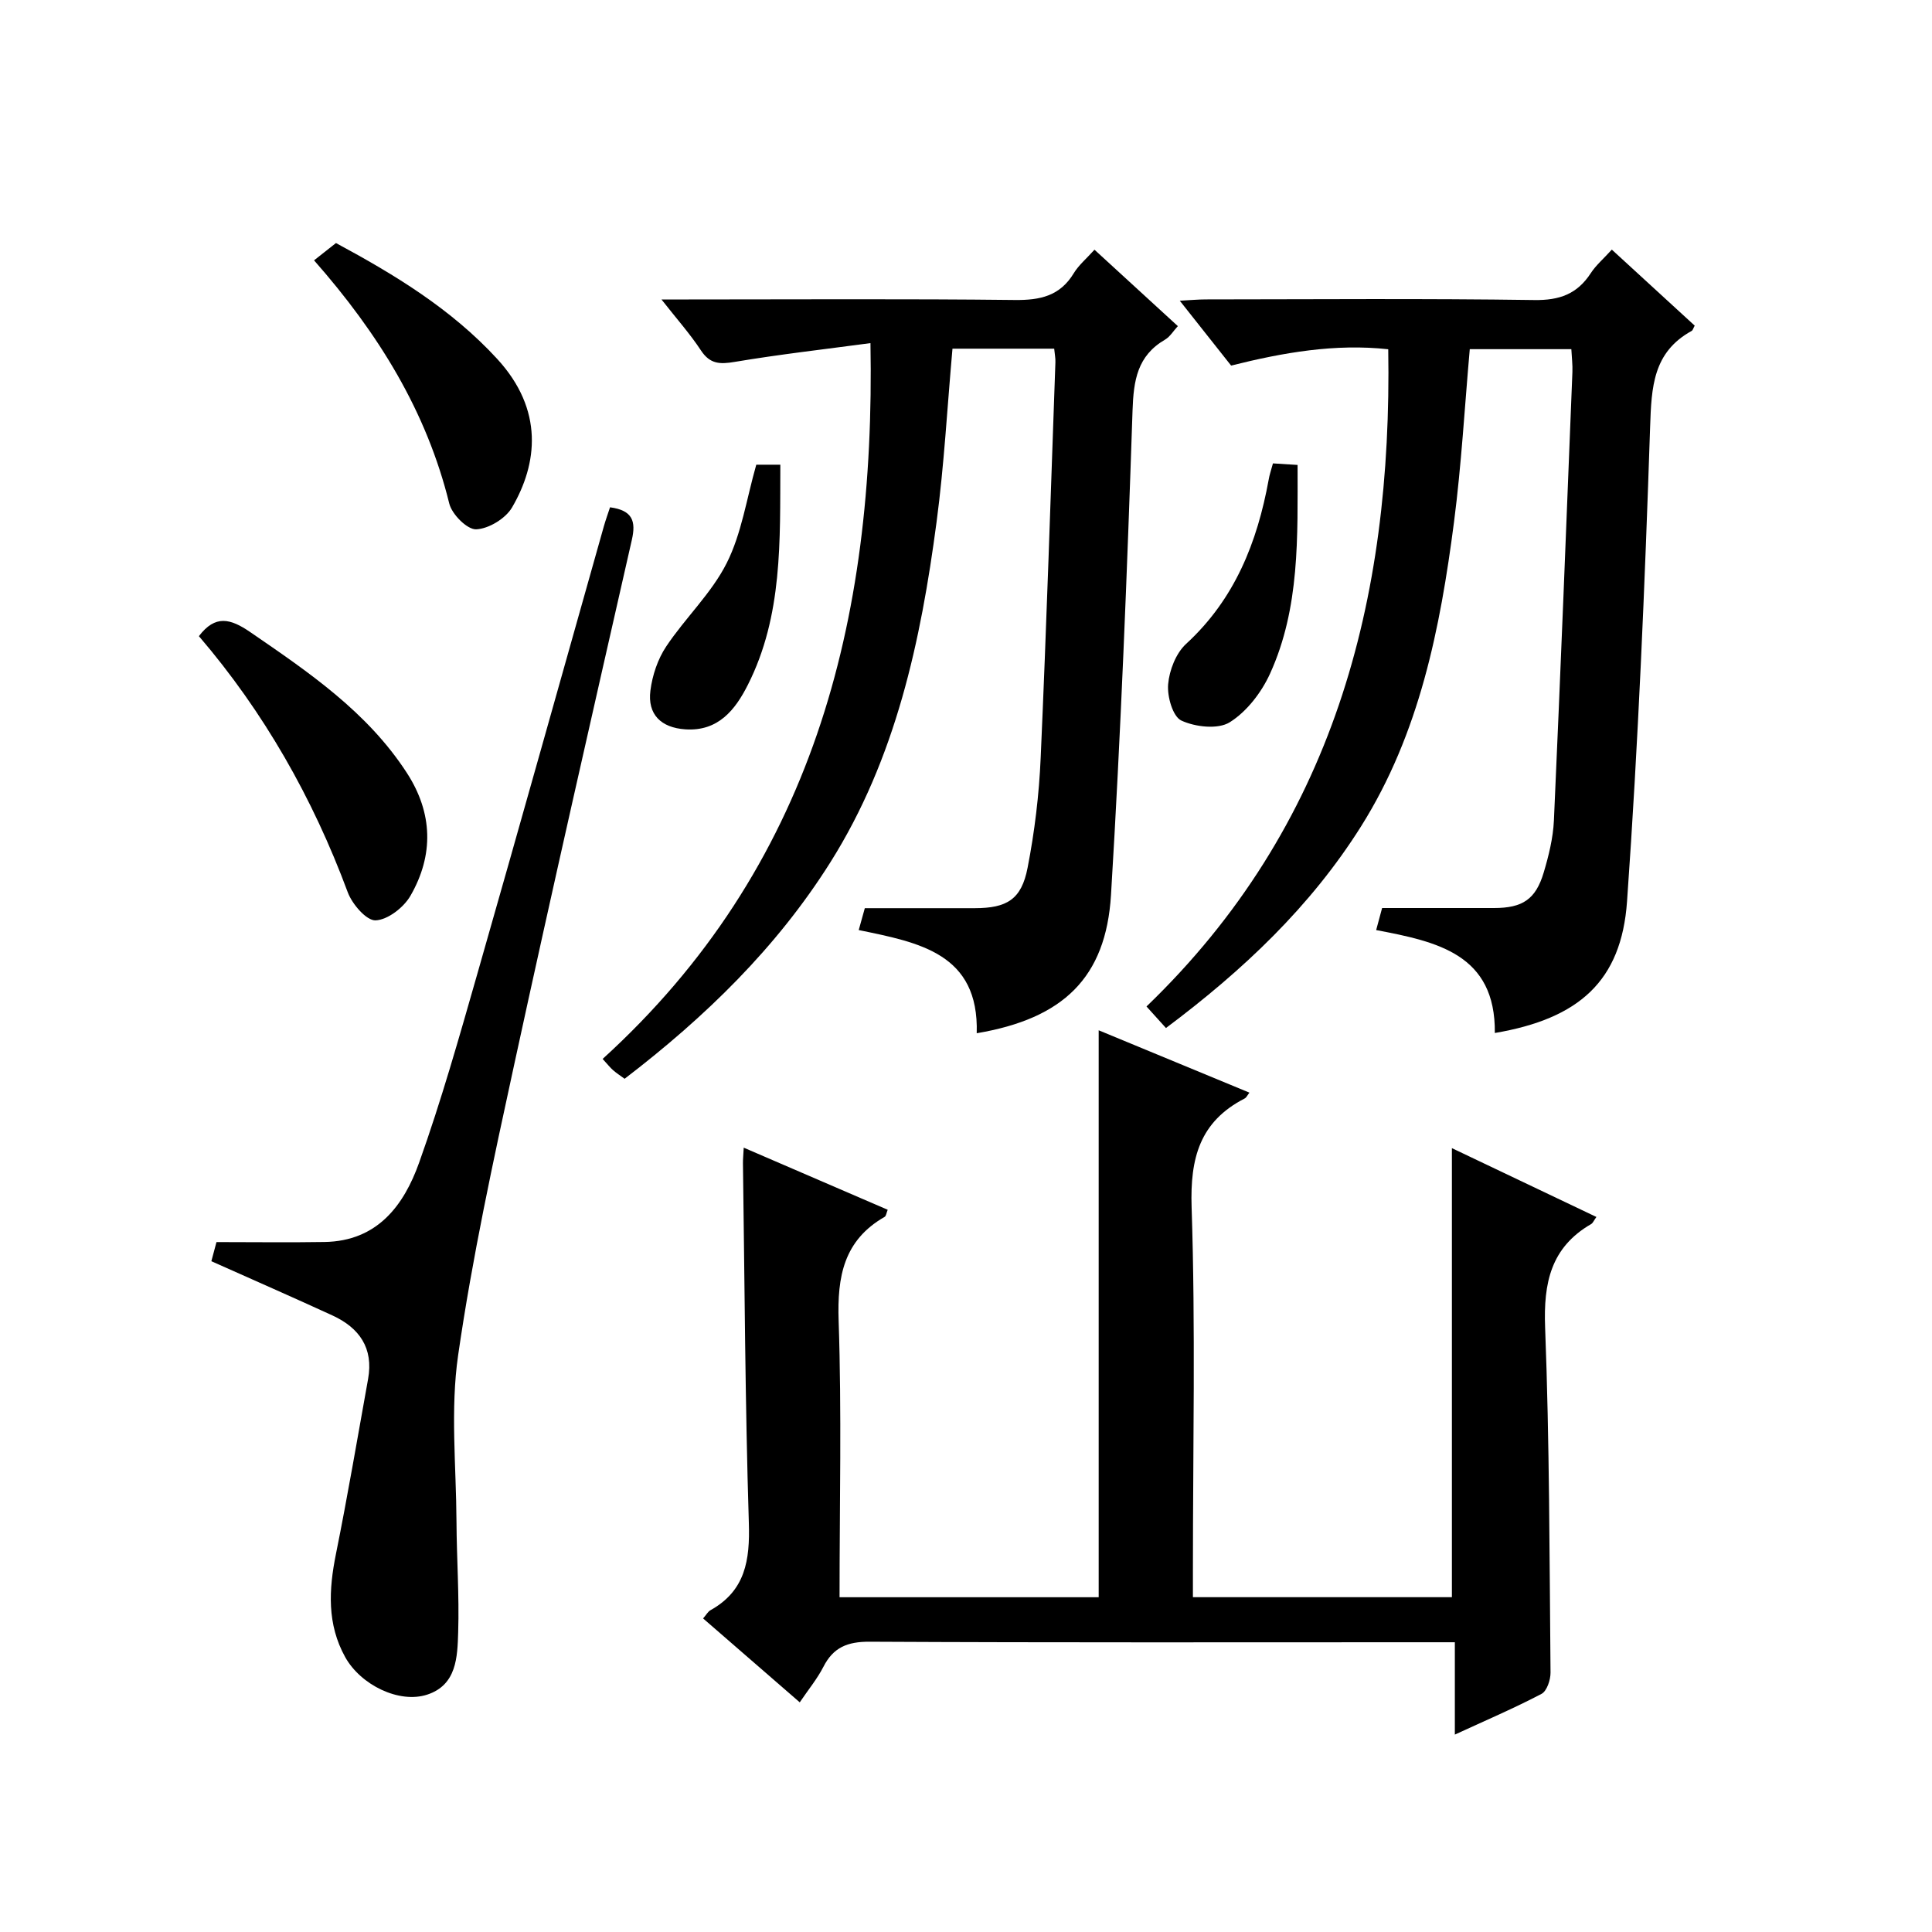 <?xml version="1.0" encoding="utf-8"?>
<svg version="1.1" id="ZDIC" xmlns="http://www.w3.org/2000/svg" xmlns:xlink="http://www.w3.org/1999/xlink" x="0px" y="0px"
	 viewBox="0 0 400 400" style="enable-background:new 0 0 400 400;" xml:space="preserve">

<g>
	
	<path d="M165.58,352.45c-6.85-5.95-13.34-11.59-20.01-17.37c0.68-0.78,1-1.41,1.52-1.7c7.25-4.04,8.19-10.37,7.95-18.08
		c-0.77-24.81-0.87-49.64-1.22-74.47c-0.01-0.81,0.08-1.63,0.16-3.22c10.17,4.39,19.93,8.6,29.81,12.86
		c-0.27,0.64-0.32,1.29-0.64,1.47c-8.45,4.85-9.83,12.32-9.52,21.49c0.64,18.96,0.19,37.95,0.19,57.26c18.09,0,35.82,0,53.65,0
		c0-38.99,0-77.91,0-117.38c10.26,4.24,20.66,8.55,31.21,12.91c-0.41,0.52-0.62,1.02-0.99,1.21c-9.28,4.78-11.31,12.31-10.98,22.49
		c0.82,24.98,0.27,50,0.27,75c0,1.81,0,3.62,0,5.76c18.07,0,35.8,0,53.62,0c0-30.82,0-61.56,0-92.97
		c9.94,4.73,19.84,9.45,29.92,14.25c-0.54,0.74-0.72,1.25-1.08,1.46c-8.38,4.85-9.89,12.21-9.54,21.41
		c0.91,23.8,0.9,47.64,1.12,71.47c0.01,1.51-0.76,3.82-1.87,4.4c-5.66,2.97-11.56,5.49-17.94,8.43c0-6.59,0-12.52,0-19.12
		c-2.31,0-4.24,0-6.18,0c-38.34,0-76.68,0.09-115.02-0.11c-4.55-0.02-7.49,1.17-9.54,5.21C169.19,347.6,167.38,349.79,165.58,352.45
		z"/>
	<path d="M218.26,72.19c-7.31,0-14.1,0-21.06,0c-1.08,12.08-1.72,24.03-3.29,35.86c-3.27,24.72-8.44,48.95-21.99,70.48
		c-11.15,17.71-25.9,32.03-42.6,44.82c-0.87-0.64-1.68-1.16-2.39-1.78c-0.62-0.54-1.13-1.21-2.16-2.33
		c43.39-39.47,56.5-90.45,55.45-148.2c-9.65,1.29-18.9,2.34-28.07,3.88c-3.08,0.52-5.14,0.49-7.02-2.36
		c-2.25-3.42-5-6.51-8.18-10.56c2.49,0,4.07,0,5.64,0c22.5,0,45-0.15,67.5,0.11c5.25,0.06,9.36-0.82,12.22-5.54
		c1.01-1.67,2.6-2.99,4.29-4.87c5.77,5.28,11.36,10.41,17.26,15.82c-0.93,1.01-1.62,2.19-2.64,2.79c-5.75,3.35-6.53,8.41-6.74,14.7
		c-1.12,33.44-2.43,66.89-4.46,100.29c-1.05,17.15-9.92,25.6-27.8,28.62c0.49-16.54-11.96-18.79-24.43-21.36
		c0.53-1.89,1-3.58,1.26-4.53c7.91,0,15.33,0.01,22.75,0c6.67-0.01,9.68-1.8,10.95-8.36c1.46-7.48,2.38-15.14,2.71-22.76
		c1.21-27.29,2.08-54.59,3.05-81.88C218.55,74.19,218.37,73.37,218.26,72.19z"/>
	<path d="M241.4,212.84c-1.44-1.59-2.53-2.8-4.03-4.46c38.62-37.17,50.9-83.97,50.05-136.07c-10.95-1.2-21.7,0.66-32.53,3.38
		c-3.37-4.26-6.76-8.53-10.63-13.43c2.27-0.12,3.83-0.27,5.4-0.27c22.67-0.02,45.34-0.2,68,0.13c5.23,0.08,8.88-1.25,11.69-5.56
		c1.07-1.65,2.63-2.97,4.36-4.88c5.81,5.33,11.51,10.55,17.16,15.74c-0.3,0.54-0.39,0.96-0.63,1.09c-8.02,4.42-8.32,11.62-8.6,19.85
		c-1.09,32.78-2.46,65.57-4.78,98.28c-1.17,16.51-9.97,24.27-27.37,27.23c0.17-16.32-11.94-18.91-24.57-21.31
		c0.5-1.83,0.95-3.52,1.23-4.56c8.03,0,15.61,0.01,23.19,0c5.88-0.01,8.61-1.79,10.27-7.36c1.04-3.49,1.94-7.14,2.11-10.76
		c1.39-30.95,2.6-61.91,3.83-92.86c0.06-1.47-0.13-2.95-0.22-4.73c-7.11,0-14.01,0-21.03,0c-1.06,12-1.73,23.94-3.26,35.77
		c-2.86,22.05-7.14,43.78-19.24,63.02C271.36,187.68,257.37,200.89,241.4,212.84z"/>
	<path d="M126.3,105.03c4.7,0.63,5.39,2.9,4.52,6.73c-8.22,36.18-16.48,72.34-24.35,108.6c-4.34,19.98-8.7,40.01-11.62,60.23
		c-1.63,11.25-0.4,22.92-0.34,34.4c0.04,7.66,0.59,15.32,0.35,22.97c-0.16,5.06-0.28,10.88-6.4,12.89
		c-5.81,1.91-13.78-1.99-16.99-7.76c-3.78-6.81-3.41-13.95-1.92-21.34c2.43-12.04,4.48-24.16,6.66-36.25
		c1.15-6.39-1.81-10.59-7.38-13.15c-8.23-3.78-16.52-7.41-25.07-11.23c0.37-1.4,0.79-2.96,1.06-3.96c7.72,0,15.05,0.1,22.38-0.02
		c10.91-0.18,16.41-7.55,19.58-16.44c4.58-12.83,8.3-25.98,12.05-39.09c8.83-30.85,17.47-61.76,26.19-92.64
		C125.39,107.67,125.84,106.43,126.3,105.03z"/>
	<path d="M41.18,131.71c3.39-4.47,6.52-3.66,10.63-0.84c12.11,8.31,24.23,16.52,32.42,29.14c5.39,8.31,5.61,17.01,0.75,25.45
		c-1.39,2.42-4.7,4.99-7.22,5.09c-1.89,0.08-4.85-3.36-5.76-5.81C64.75,165.2,54.62,147.39,41.18,131.71z"/>
	<path d="M65.02,53.9c1.6-1.26,3.01-2.38,4.54-3.58c12.12,6.53,23.86,13.63,33.37,23.98c9.73,10.58,8.36,21.74,3.08,30.77
		c-1.34,2.29-4.84,4.42-7.43,4.52c-1.85,0.07-5.01-3.1-5.56-5.32C88.32,85.18,78.38,69.07,65.02,53.9z"/>
	<path d="M263.55,95.94c1.81,0.12,3.25,0.21,5.1,0.32c-0.01,14.86,0.52,29.56-5.71,43.23c-1.77,3.88-4.81,7.84-8.34,10.05
		c-2.44,1.52-7.14,0.98-10.02-0.36c-1.77-0.83-2.95-4.98-2.73-7.51c0.25-2.91,1.62-6.43,3.72-8.36
		c10.07-9.25,14.73-21.01,17.1-34.02C262.82,98.34,263.15,97.41,263.55,95.94z"/>
	<path d="M156.58,96.21c1.52,0,2.97,0,4.98,0c-0.08,15.7,0.53,31.25-6.74,45.61c-2.59,5.12-6.12,9.66-12.97,9.18
		c-4.98-0.35-7.82-3.07-7.19-8.02c0.4-3.16,1.52-6.52,3.28-9.15c3.94-5.91,9.36-10.98,12.51-17.24
		C153.54,110.47,154.55,103.32,156.58,96.21z"/>
</g>
</svg>
